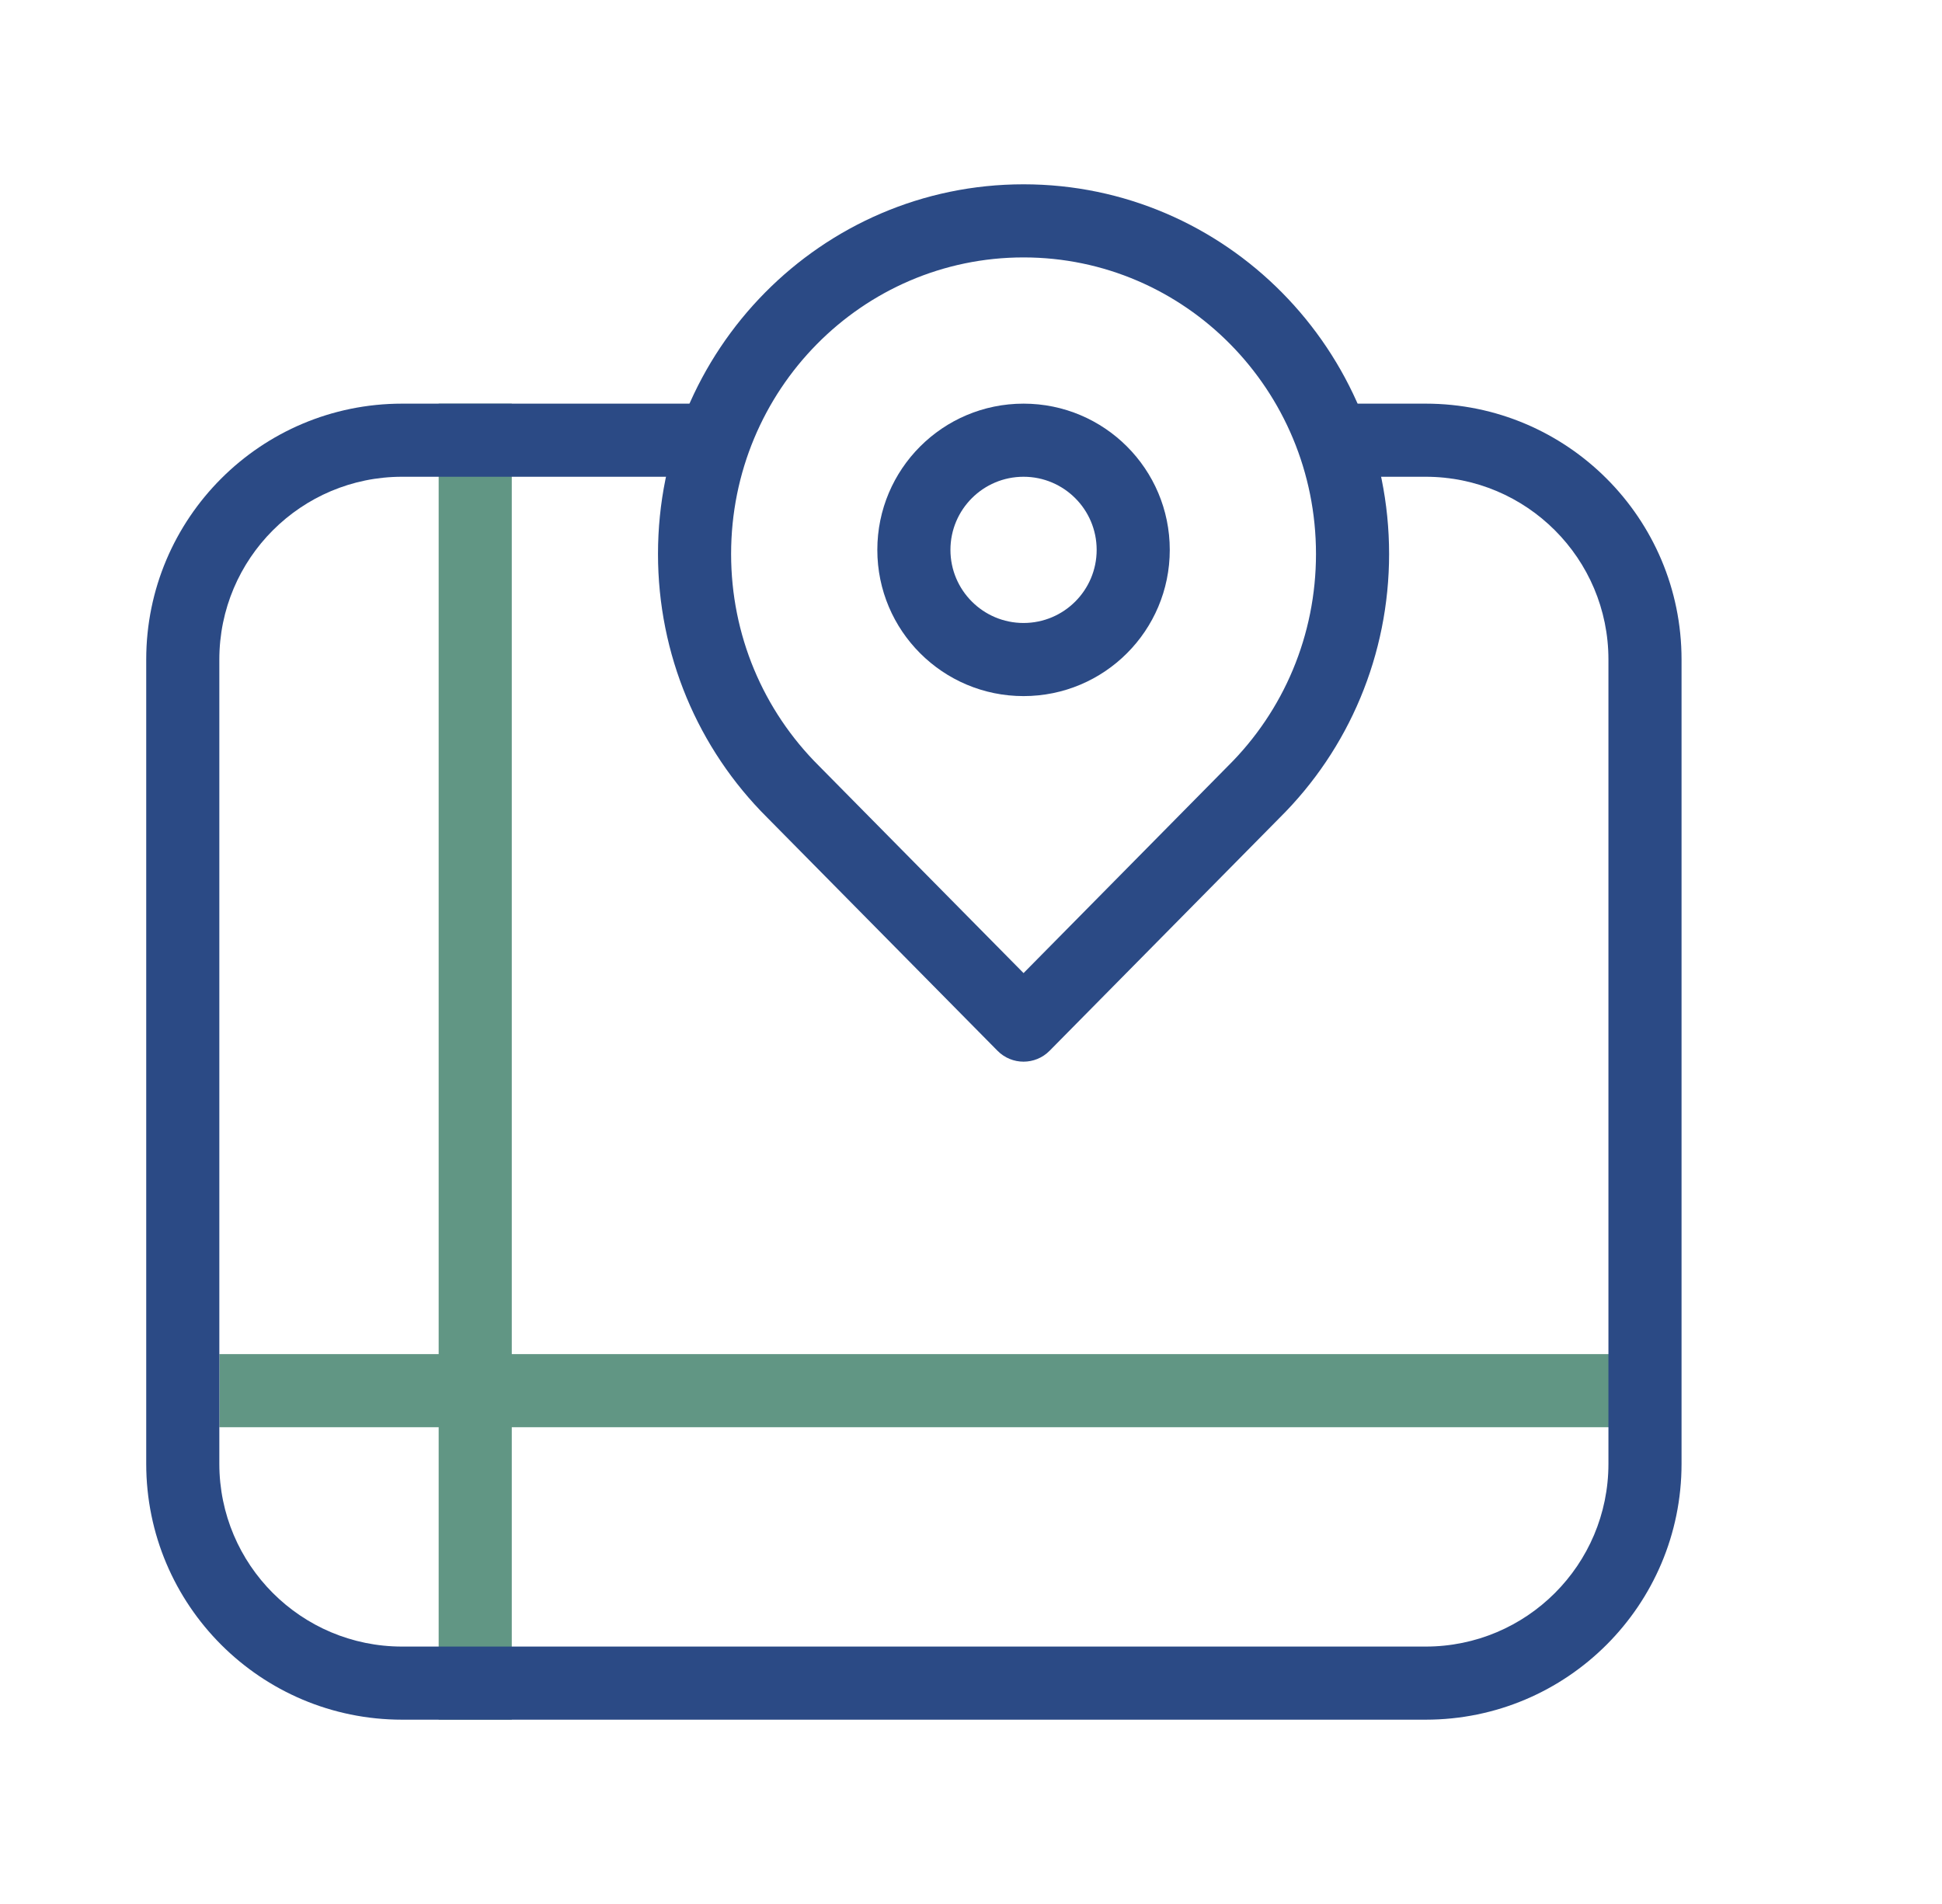 <svg xmlns="http://www.w3.org/2000/svg" width="51" height="50" viewBox="0 0 51 50" fill="none"><path d="M13.44 37.48V45.16H11.52V37.48H5.76V35.56H11.52V10.6H13.44V35.56H43.02V37.48H13.44Z" fill="#619684"></path><path fill-rule="evenodd" clip-rule="evenodd" d="M26.88 4.84C21.575 4.84 17.28 9.189 17.28 14.548C17.28 17.184 18.325 19.655 20.146 21.468L26.197 27.595C26.573 27.975 27.187 27.975 27.563 27.595L33.604 21.477C35.428 19.67 36.48 17.192 36.48 14.548C36.48 9.189 32.184 4.84 26.88 4.84ZM34.56 14.548C34.56 16.675 33.716 18.664 32.245 20.12L26.88 25.554L21.507 20.113C20.038 18.652 19.2 16.669 19.2 14.548C19.2 10.244 22.641 6.76 26.88 6.76C31.119 6.76 34.56 10.244 34.56 14.548Z" fill="#2B4A85"></path><path fill-rule="evenodd" clip-rule="evenodd" d="M23.04 14.44C23.04 16.561 24.759 18.28 26.88 18.28C29.001 18.28 30.72 16.561 30.72 14.44C30.72 12.319 29.001 10.6 26.88 10.6C24.759 10.6 23.04 12.319 23.04 14.44ZM28.8 14.44C28.8 15.5 27.94 16.36 26.88 16.36C25.82 16.36 24.96 15.5 24.96 14.44C24.96 13.38 25.82 12.52 26.88 12.52C27.94 12.52 28.8 13.38 28.8 14.44Z" fill="#2B4A85"></path><path d="M34.637 12.52H37.44C40.091 12.52 42.24 14.669 42.24 17.32V38.44C42.24 41.091 40.091 43.24 37.44 43.24H10.56C7.909 43.24 5.76 41.091 5.76 38.44V17.32C5.76 14.669 7.909 12.52 10.56 12.52H19.113V10.6H10.56C6.848 10.6 3.84 13.609 3.84 17.32V38.44C3.84 42.151 6.848 45.16 10.56 45.16H37.44C41.151 45.16 44.16 42.151 44.16 38.44V17.32C44.16 13.609 41.151 10.6 37.44 10.6H34.637V12.52Z" fill="#2B4A85"></path></svg>